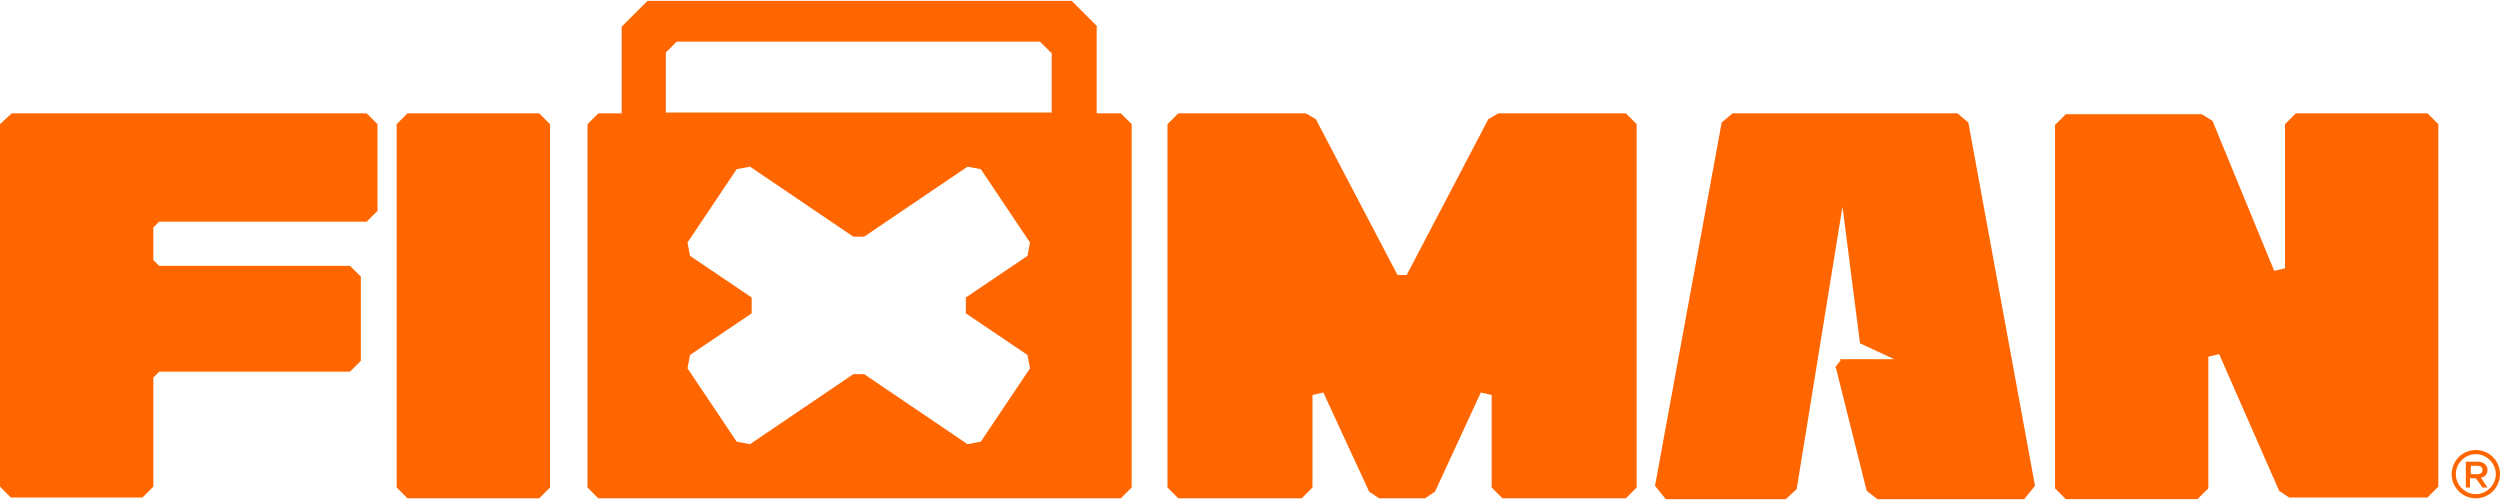 <?xml version="1.0" encoding="UTF-8"?>
<svg id="Layer_1" xmlns="http://www.w3.org/2000/svg" version="1.1" viewBox="0 0 300 60">
  <!-- Generator: Adobe Illustrator 30.0.0, SVG Export Plug-In . SVG Version: 2.1.1 Build 123)  -->
  <defs>
    <style>
      .st0 {
        fill: #f60;
      }
    </style>
  </defs>
  <path class="st0" d="M220.7,43.1h6.6l-4.1-1.9-2.1-16.4-5.5,33.9-1.3,1.2h-14.4l-1.3-1.6,8-43.6,1.3-1.1h27l1.3,1.1,8,43.6-1.3,1.6h-17.6l-1.3-1-3.7-14.8h-.1c0,0,.7-.9.7-.9ZM131.6,3.2v10.4h2.9l1.3,1.3v43.6l-1.3,1.3h-62.7l-1.3-1.3V14.9l1.3-1.3h2.8V3.2l3.1-3.1h50.9l3.1,3.1ZM115.9,37.6v-1.9l7.4-5,.3-1.6-5.9-8.8-1.6-.3-12.4,8.4h-1.3l-12.4-8.4-1.6.3-5.9,8.8.3,1.6,7.4,5v1.9l-7.4,5-.3,1.6,5.9,8.8,1.6.3,12.4-8.4h1.3l12.4,8.4,1.6-.3,5.9-8.8-.3-1.6-7.4-5ZM126.1,6.3l-1.3-1.3h-43.6l-1.3,1.3v7.2h46.3v-7.2ZM180.3,59.8h14.8l1.3-1.3V14.9l-1.3-1.3h-15.3l-1.2.7-9.8,18.7h-1.1l-9.8-18.7-1.2-.7h-15.3l-1.3,1.3v43.6l1.3,1.3h14.8l1.3-1.3v-11.1l1.3-.3,5.5,11.9,1.2.8h5.5l1.2-.8,5.5-11.9,1.3.3v11.1l1.3,1.3ZM19.2,26.6h24.8l1.3-1.3v-10.4l-1.3-1.3H1.4L0,14.9v43.5l1.3,1.3h15.8l1.3-1.3v-13.1l.7-.7h22.9l1.3-1.3v-10.1l-1.3-1.3h-22.9l-.7-.7v-3.9l.7-.7ZM64.7,59.8l1.3-1.3V14.9l-1.3-1.3h-15.8l-1.3,1.3v43.6l1.3,1.3h0s15.8,0,15.8,0ZM300,56.9c0,1.6-1.3,2.9-2.9,2.9s-2.9-1.3-2.9-2.9,1.3-2.9,2.9-2.9,2.9,1.3,2.9,2.9ZM299.5,56.9c0-1.3-1.1-2.4-2.4-2.4s-2.4,1.1-2.4,2.4,1.1,2.4,2.4,2.4,2.4-1.1,2.4-2.4ZM297.7,57.3l.8,1.2h-.6l-.8-1.1h-.7v1.1h-.5v-3.1h1.4c.4,0,.7.1.9.3.2.2.3.4.3.7h0c0,.5-.3.8-.7.9ZM297.3,56.9c.4,0,.6-.2.6-.5h0c0-.3-.2-.5-.6-.5h-.8v1h.8ZM265,58.5v-15.7l1.3-.3h0c0,0,7.2,16.4,7.2,16.4l1.2.8h16.6l1.3-1.3V14.9l-1.3-1.3h-15.8l-1.3,1.3v17.3l-1.3.3-7.4-18-1.3-.8h-16.3l-1.3,1.3v43.6l1.3,1.3h15.8l1.3-1.3Z"/>
</svg>